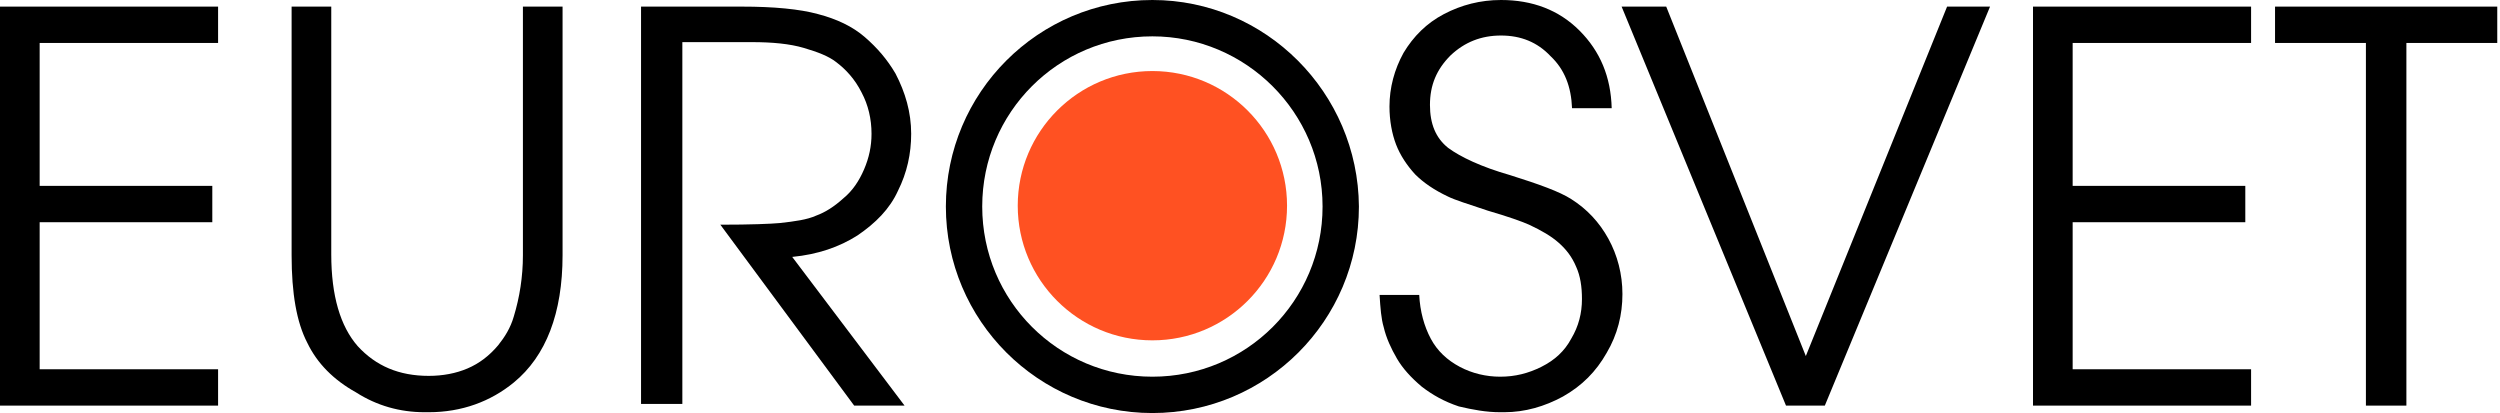 <svg width="230" height="38" viewBox="0 0 230 38" fill="none" xmlns="http://www.w3.org/2000/svg">
<path fill-rule="evenodd" clip-rule="evenodd" d="M106.02 0C95.532 0 87.02 8.512 87.02 19C87.02 29.488 95.532 38 106.02 38C116.508 38 125.02 29.488 125.02 19C124.944 8.512 116.432 0 106.02 0ZM106.02 3.344C97.356 3.344 90.364 10.336 90.364 19C90.364 27.664 97.356 34.656 106.02 34.656C114.684 34.656 121.676 27.664 121.676 19C121.676 10.336 114.608 3.344 106.02 3.344Z" fill="black"/>
<path fill-rule="evenodd" clip-rule="evenodd" d="M106.02 6.536C99.18 6.536 93.632 12.084 93.632 18.924C93.632 25.764 99.18 31.312 106.02 31.312C112.86 31.312 118.408 25.764 118.408 18.924C118.408 12.084 112.86 6.536 106.02 6.536Z" fill="#FF5122"/>
<path d="M0 37.316V0.608H20.064V3.952H3.648V17.1H19.532V20.444H3.648V33.972H20.064V37.316H0Z" fill="black"/>
<path d="M58.976 37.316V0.608H68.248C71.212 0.608 73.568 0.836 75.24 1.292C76.988 1.748 78.432 2.432 79.572 3.42C80.712 4.408 81.624 5.472 82.384 6.764C83.296 8.512 83.828 10.336 83.828 12.312C83.828 14.136 83.448 15.884 82.612 17.556C81.852 19.228 80.56 20.52 78.888 21.66C77.216 22.724 75.24 23.408 72.884 23.636L83.22 37.316H78.584L66.272 20.672C69.084 20.672 70.908 20.596 71.744 20.52C73.112 20.368 74.252 20.216 75.088 19.836C75.924 19.532 76.76 19 77.596 18.24C78.432 17.556 79.04 16.644 79.496 15.58C79.952 14.516 80.18 13.452 80.18 12.312C80.18 10.944 79.876 9.652 79.268 8.512C78.66 7.296 77.824 6.384 76.912 5.7C76.228 5.168 75.24 4.788 73.948 4.408C72.656 4.028 71.06 3.876 69.16 3.876H62.776V37.164H58.976V37.316Z" fill="black"/>
<path d="M164.312 37.316L149.188 0.608H153.292L166.136 32.756L179.132 0.608H183.084L167.884 37.316H164.312Z" fill="black"/>
<path d="M187.036 37.316V0.608H207.1V3.952H190.684V17.1H206.568V20.444H190.684V33.972H207.1V37.316H187.036Z" fill="black"/>
<path d="M138.016 37.924H138.396C140.296 37.924 142.12 37.392 143.792 36.48C145.54 35.492 146.832 34.2 147.82 32.452C148.808 30.78 149.264 28.956 149.264 27.056C149.264 25.232 148.808 23.484 147.972 21.964C147.136 20.444 145.996 19.228 144.552 18.316C143.488 17.632 141.588 16.948 138.928 16.112C136.268 15.352 134.368 14.44 133.228 13.604C132.088 12.692 131.556 11.4 131.556 9.652C131.556 7.828 132.164 6.384 133.456 5.092C134.748 3.876 136.268 3.268 138.092 3.268C139.916 3.268 141.436 3.876 142.652 5.168C143.944 6.384 144.552 7.98 144.628 9.956H148.276C148.2 7.068 147.212 4.712 145.312 2.812C143.412 0.912 140.98 0 138.092 0C136.192 0 134.444 0.456 132.848 1.292C131.252 2.128 130.036 3.344 129.124 4.864C128.288 6.384 127.832 8.056 127.832 9.804C127.832 11.096 128.06 12.312 128.44 13.3C128.82 14.288 129.428 15.2 130.188 16.036C130.948 16.796 131.936 17.48 133.228 18.088C133.836 18.392 135.052 18.772 136.876 19.38C138.7 19.912 139.992 20.368 140.676 20.672C141.816 21.204 142.728 21.736 143.412 22.344C144.096 22.952 144.628 23.636 145.008 24.548C145.388 25.384 145.54 26.372 145.54 27.512C145.54 28.804 145.236 30.02 144.552 31.16C143.944 32.3 143.032 33.136 141.816 33.744C140.6 34.352 139.384 34.656 138.016 34.656C136.724 34.656 135.432 34.352 134.292 33.744C133.152 33.136 132.24 32.3 131.632 31.16C131.024 30.02 130.644 28.652 130.568 27.132H126.92C126.996 28.348 127.072 29.336 127.3 30.096C127.528 31.084 127.984 32.072 128.516 32.984C129.048 33.896 129.808 34.732 130.796 35.568C131.784 36.328 132.848 36.936 134.216 37.392C135.508 37.696 136.724 37.924 138.016 37.924Z" fill="black"/>
<path d="M39.064 37.924H39.444C42.484 37.924 45.144 36.936 47.272 35.188C50.236 32.756 51.756 28.804 51.756 23.484V0.608H48.108V23.484C48.108 25.46 47.804 27.36 47.272 29.108C46.968 30.172 46.436 31.008 45.828 31.768C44.992 32.756 44.08 33.44 43.016 33.896C41.952 34.352 40.736 34.58 39.444 34.58C36.708 34.58 34.58 33.668 32.908 31.844C31.312 30.02 30.476 27.208 30.476 23.408V0.608H26.828V23.484C26.828 26.98 27.284 29.64 28.272 31.54C29.184 33.44 30.704 34.96 32.756 36.1C34.656 37.316 36.784 37.924 39.064 37.924Z" fill="black"/>
<path d="M217.664 37.316V3.952H209.304V0.608H229.748V3.952H221.388V37.316H217.664Z" fill="black"/>
</svg>
